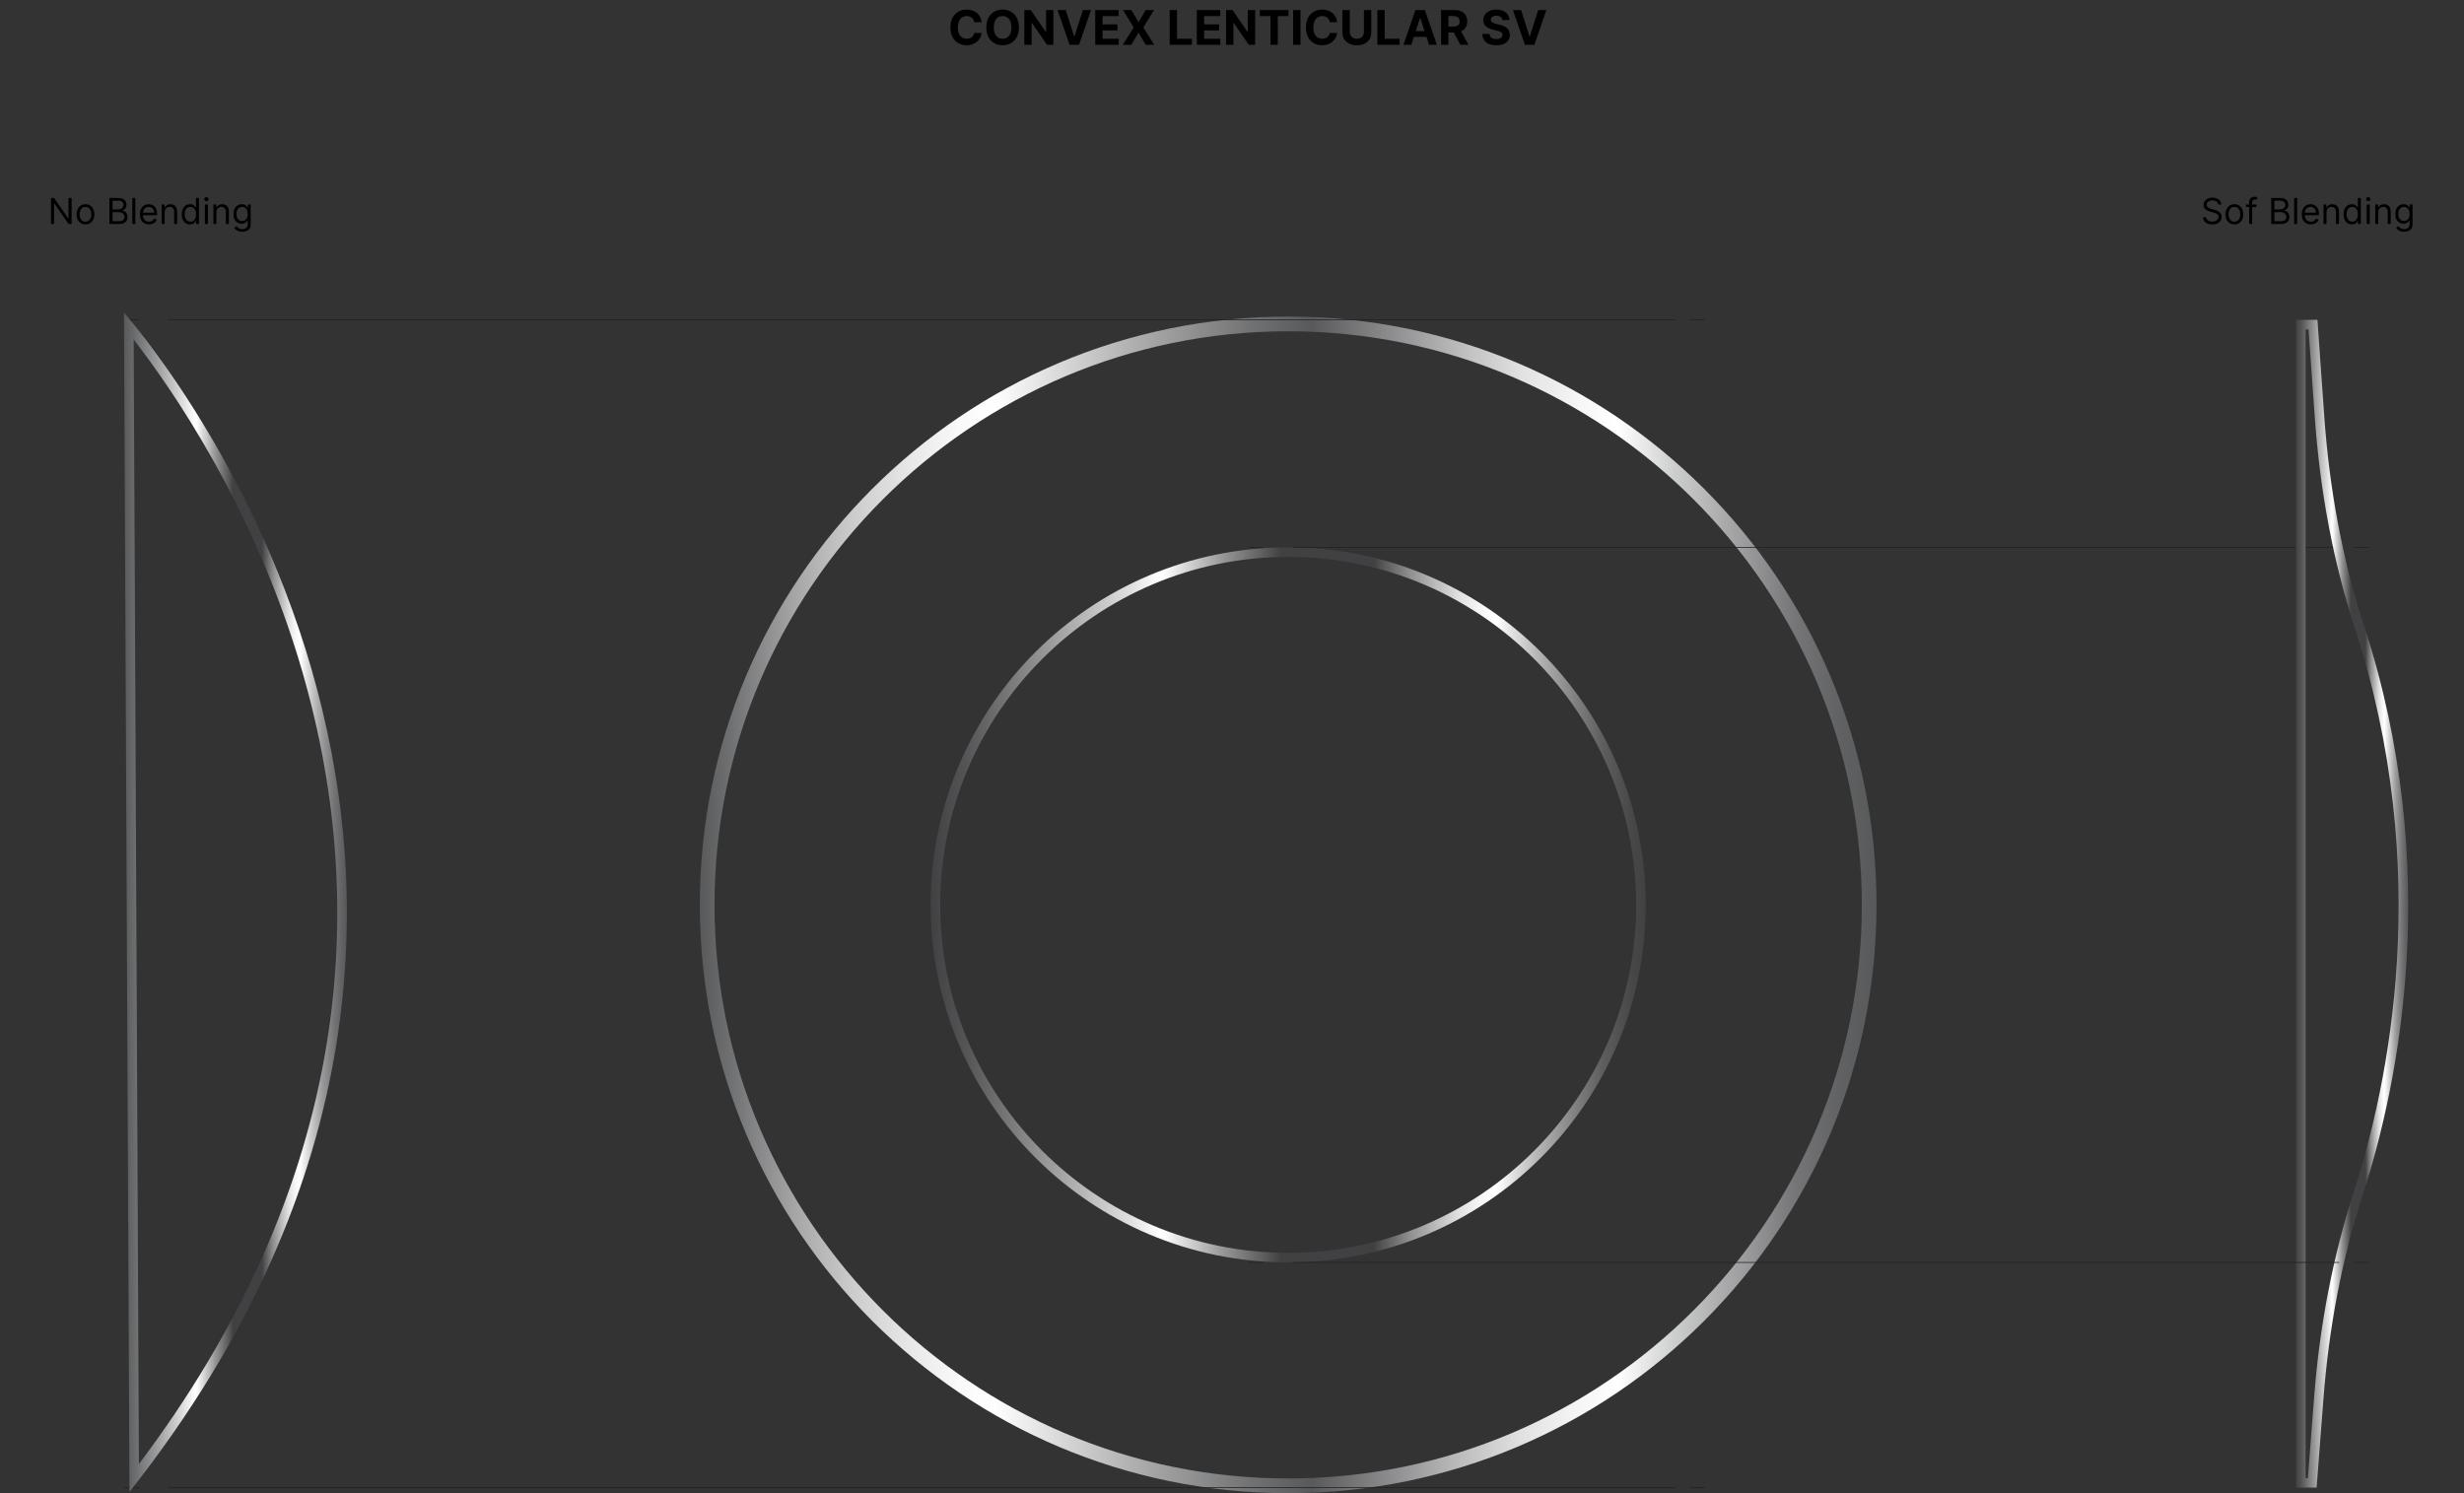 <svg width="825" height="500" viewBox="0 0 825 500" fill="none" xmlns="http://www.w3.org/2000/svg">
<rect x="0" y="0" width="825" height="500" fill="#333333" stroke="none"/>
<path d="M431.309 110.933C537.224 110.933 623.382 197.092 623.382 303.006C623.382 408.921 537.224 495.08 431.309 495.08C325.395 495.08 239.236 408.921 239.236 303.006C239.236 197.092 325.395 110.933 431.309 110.933ZM431.309 106.013C322.516 106.013 234.315 194.213 234.315 303.006C234.315 411.799 322.516 500 431.309 500C540.102 500 628.303 411.799 628.303 303.006C628.303 194.213 540.102 106.013 431.309 106.013Z" fill="url(#paint0_linear_296_19845)"/>
<path d="M431.309 186.488C495.572 186.488 547.828 238.769 547.828 303.007C547.828 367.244 495.547 419.525 431.309 419.525C367.072 419.525 314.791 367.244 314.791 303.007C314.791 238.769 367.072 186.488 431.309 186.488ZM431.309 183.29C365.177 183.29 311.593 236.899 311.593 303.007C311.593 369.114 365.202 422.723 431.309 422.723C497.417 422.723 551.026 369.114 551.026 303.007C551.026 236.899 497.417 183.29 431.309 183.29Z" fill="url(#paint1_linear_296_19845)"/>
<path d="M417.95 183.29H422.871" stroke="#231F20" stroke-width="0.25" stroke-miterlimit="10"/>
<path d="M432.736 183.29H783.25" stroke="#231F20" stroke-width="0.25" stroke-miterlimit="10"/>
<path d="M788.196 183.29H793.117" stroke="#231F20" stroke-width="0.25" stroke-miterlimit="10"/>
<path d="M41.602 498.155H46.523" stroke="#231F20" stroke-width="0.25" stroke-miterlimit="10"/>
<path d="M56.339 498.155H560.94" stroke="#231F20" stroke-width="0.25" stroke-miterlimit="10"/>
<path d="M565.836 498.155H570.757" stroke="#231F20" stroke-width="0.25" stroke-miterlimit="10"/>
<path d="M41.504 107.095H46.424" stroke="#231F20" stroke-width="0.25" stroke-miterlimit="10"/>
<path d="M56.241 107.095H560.941" stroke="#231F20" stroke-width="0.25" stroke-miterlimit="10"/>
<path d="M565.836 107.095H570.757" stroke="#231F20" stroke-width="0.25" stroke-miterlimit="10"/>
<path d="M23.983 66.28V75.007H22.96L18.205 68.155H18.119V75.007H17.063V66.28H18.085L22.858 73.149H22.943V66.28H23.983ZM28.62 75.143C28.03 75.143 27.511 75.003 27.065 74.722C26.622 74.44 26.275 74.047 26.025 73.541C25.778 73.035 25.655 72.445 25.655 71.768C25.655 71.087 25.778 70.492 26.025 69.983C26.275 69.474 26.622 69.079 27.065 68.798C27.511 68.517 28.03 68.376 28.62 68.376C29.211 68.376 29.729 68.517 30.172 68.798C30.618 69.079 30.964 69.474 31.211 69.983C31.461 70.492 31.586 71.087 31.586 71.768C31.586 72.445 31.461 73.035 31.211 73.541C30.964 74.047 30.618 74.44 30.172 74.722C29.729 75.003 29.211 75.143 28.62 75.143ZM28.62 74.24C29.069 74.24 29.439 74.125 29.729 73.895C30.018 73.665 30.233 73.362 30.372 72.987C30.511 72.612 30.581 72.206 30.581 71.768C30.581 71.331 30.511 70.923 30.372 70.545C30.233 70.168 30.018 69.862 29.729 69.629C29.439 69.396 29.069 69.28 28.62 69.28C28.172 69.28 27.802 69.396 27.513 69.629C27.223 69.862 27.008 70.168 26.869 70.545C26.73 70.923 26.66 71.331 26.66 71.768C26.66 72.206 26.73 72.612 26.869 72.987C27.008 73.362 27.223 73.665 27.513 73.895C27.802 74.125 28.172 74.24 28.62 74.24ZM36.633 75.007V66.28H39.684C40.292 66.28 40.794 66.385 41.188 66.595C41.583 66.802 41.877 67.082 42.07 67.435C42.264 67.784 42.36 68.172 42.36 68.598C42.36 68.973 42.294 69.283 42.16 69.527C42.029 69.771 41.856 69.965 41.64 70.106C41.427 70.249 41.195 70.354 40.945 70.422V70.507C41.212 70.524 41.481 70.618 41.751 70.788C42.021 70.959 42.247 71.203 42.428 71.521C42.61 71.84 42.701 72.229 42.701 72.689C42.701 73.126 42.602 73.52 42.403 73.869C42.204 74.219 41.89 74.496 41.461 74.7C41.032 74.905 40.474 75.007 39.786 75.007H36.633ZM37.69 74.07H39.786C40.477 74.07 40.967 73.936 41.257 73.669C41.549 73.399 41.695 73.072 41.695 72.689C41.695 72.393 41.62 72.121 41.47 71.871C41.319 71.618 41.105 71.416 40.826 71.266C40.548 71.112 40.218 71.035 39.837 71.035H37.69V74.07ZM37.69 70.115H39.65C39.968 70.115 40.255 70.052 40.511 69.927C40.769 69.802 40.974 69.626 41.124 69.399C41.278 69.172 41.355 68.905 41.355 68.598C41.355 68.215 41.221 67.889 40.954 67.622C40.687 67.352 40.264 67.217 39.684 67.217H37.69V70.115ZM45.307 66.28V75.007H44.301V66.28H45.307ZM49.893 75.143C49.263 75.143 48.718 75.004 48.261 74.726C47.807 74.445 47.456 74.052 47.209 73.55C46.964 73.044 46.842 72.456 46.842 71.785C46.842 71.115 46.964 70.524 47.209 70.013C47.456 69.499 47.8 69.098 48.24 68.811C48.683 68.521 49.2 68.376 49.791 68.376C50.132 68.376 50.468 68.433 50.801 68.547C51.133 68.66 51.436 68.845 51.709 69.101C51.981 69.354 52.199 69.689 52.361 70.106C52.523 70.524 52.603 71.038 52.603 71.649V72.075H47.558V71.206H51.581C51.581 70.837 51.507 70.507 51.359 70.217C51.214 69.927 51.007 69.699 50.737 69.531C50.47 69.364 50.155 69.28 49.791 69.28C49.39 69.28 49.044 69.379 48.751 69.578C48.461 69.774 48.238 70.03 48.082 70.345C47.926 70.66 47.848 70.999 47.848 71.359V71.939C47.848 72.433 47.933 72.852 48.103 73.196C48.277 73.537 48.517 73.797 48.824 73.976C49.13 74.152 49.487 74.24 49.893 74.24C50.157 74.24 50.396 74.203 50.609 74.129C50.825 74.052 51.011 73.939 51.167 73.788C51.324 73.635 51.444 73.445 51.53 73.217L52.501 73.49C52.399 73.82 52.227 74.109 51.986 74.359C51.744 74.606 51.446 74.8 51.091 74.939C50.736 75.075 50.336 75.143 49.893 75.143ZM55.139 71.07V75.007H54.133V68.462H55.105V69.484H55.19C55.343 69.152 55.577 68.885 55.889 68.683C56.202 68.479 56.605 68.376 57.099 68.376C57.542 68.376 57.93 68.467 58.263 68.649C58.595 68.828 58.853 69.101 59.038 69.467C59.223 69.831 59.315 70.291 59.315 70.848V75.007H58.309V70.916C58.309 70.402 58.176 70.001 57.909 69.715C57.642 69.425 57.275 69.28 56.809 69.28C56.488 69.28 56.202 69.349 55.949 69.489C55.699 69.628 55.501 69.831 55.356 70.098C55.211 70.365 55.139 70.689 55.139 71.07ZM63.624 75.143C63.079 75.143 62.597 75.006 62.18 74.73C61.762 74.452 61.435 74.06 61.2 73.554C60.964 73.045 60.846 72.445 60.846 71.751C60.846 71.064 60.964 70.467 61.2 69.962C61.435 69.456 61.764 69.065 62.184 68.79C62.605 68.514 63.09 68.376 63.642 68.376C64.068 68.376 64.404 68.447 64.651 68.59C64.901 68.729 65.092 68.888 65.222 69.067C65.356 69.243 65.46 69.388 65.534 69.501H65.619V66.28H66.624V75.007H65.653V74.001H65.534C65.46 74.121 65.355 74.271 65.218 74.453C65.082 74.632 64.887 74.793 64.634 74.935C64.382 75.074 64.045 75.143 63.624 75.143ZM63.761 74.24C64.164 74.24 64.505 74.135 64.784 73.925C65.062 73.712 65.274 73.418 65.418 73.043C65.563 72.665 65.636 72.229 65.636 71.734C65.636 71.246 65.565 70.818 65.423 70.452C65.281 70.082 65.07 69.795 64.792 69.591C64.514 69.383 64.17 69.28 63.761 69.28C63.335 69.28 62.98 69.389 62.695 69.608C62.414 69.824 62.203 70.118 62.06 70.49C61.921 70.859 61.852 71.274 61.852 71.734C61.852 72.2 61.923 72.624 62.065 73.004C62.21 73.382 62.423 73.683 62.704 73.908C62.988 74.129 63.34 74.24 63.761 74.24ZM68.606 75.007V68.462H69.612V75.007H68.606ZM69.117 67.371C68.921 67.371 68.752 67.304 68.61 67.17C68.471 67.037 68.401 66.876 68.401 66.689C68.401 66.501 68.471 66.341 68.61 66.207C68.752 66.074 68.921 66.007 69.117 66.007C69.313 66.007 69.481 66.074 69.62 66.207C69.762 66.341 69.833 66.501 69.833 66.689C69.833 66.876 69.762 67.037 69.62 67.17C69.481 67.304 69.313 67.371 69.117 67.371ZM72.459 71.07V75.007H71.454V68.462H72.425V69.484H72.51C72.664 69.152 72.897 68.885 73.209 68.683C73.522 68.479 73.925 68.376 74.419 68.376C74.863 68.376 75.251 68.467 75.583 68.649C75.915 68.828 76.174 69.101 76.358 69.467C76.543 69.831 76.635 70.291 76.635 70.848V75.007H75.63V70.916C75.63 70.402 75.496 70.001 75.229 69.715C74.962 69.425 74.596 69.28 74.13 69.28C73.809 69.28 73.522 69.349 73.269 69.489C73.019 69.628 72.822 69.831 72.677 70.098C72.532 70.365 72.459 70.689 72.459 71.07ZM81.115 77.598C80.629 77.598 80.212 77.535 79.862 77.41C79.513 77.288 79.222 77.126 78.989 76.925C78.759 76.726 78.575 76.513 78.439 76.285L79.24 75.723C79.331 75.842 79.446 75.979 79.585 76.132C79.725 76.288 79.915 76.423 80.156 76.537C80.401 76.653 80.72 76.712 81.115 76.712C81.644 76.712 82.08 76.584 82.423 76.328C82.767 76.072 82.939 75.672 82.939 75.126V73.797H82.854C82.78 73.916 82.675 74.064 82.538 74.24C82.405 74.413 82.212 74.568 81.959 74.704C81.709 74.838 81.371 74.905 80.945 74.905C80.416 74.905 79.942 74.78 79.521 74.53C79.104 74.28 78.773 73.916 78.528 73.439C78.287 72.962 78.166 72.382 78.166 71.7C78.166 71.03 78.284 70.446 78.52 69.949C78.756 69.449 79.084 69.062 79.504 68.79C79.925 68.514 80.411 68.376 80.962 68.376C81.388 68.376 81.726 68.447 81.976 68.59C82.229 68.729 82.422 68.888 82.555 69.067C82.692 69.243 82.797 69.388 82.871 69.501H82.973V68.462H83.945V75.195C83.945 75.757 83.817 76.215 83.561 76.567C83.308 76.922 82.968 77.182 82.538 77.347C82.112 77.514 81.638 77.598 81.115 77.598ZM81.081 74.001C81.484 74.001 81.825 73.909 82.104 73.724C82.382 73.54 82.594 73.274 82.739 72.927C82.884 72.581 82.956 72.166 82.956 71.683C82.956 71.212 82.885 70.795 82.743 70.435C82.601 70.074 82.391 69.791 82.112 69.587C81.834 69.382 81.49 69.28 81.081 69.28C80.655 69.28 80.3 69.388 80.016 69.604C79.734 69.82 79.523 70.109 79.381 70.473C79.242 70.837 79.172 71.24 79.172 71.683C79.172 72.138 79.243 72.54 79.385 72.889C79.53 73.236 79.743 73.508 80.024 73.707C80.308 73.903 80.661 74.001 81.081 74.001Z" fill="black"/>
<path d="M742.724 68.462C742.673 68.03 742.465 67.695 742.102 67.456C741.738 67.217 741.292 67.098 740.763 67.098C740.377 67.098 740.039 67.16 739.749 67.285C739.462 67.41 739.238 67.582 739.076 67.801C738.917 68.02 738.837 68.268 738.837 68.547C738.837 68.78 738.893 68.98 739.004 69.148C739.117 69.312 739.262 69.45 739.438 69.561C739.614 69.669 739.799 69.758 739.992 69.829C740.185 69.898 740.363 69.953 740.525 69.996L741.411 70.234C741.638 70.294 741.891 70.376 742.17 70.481C742.451 70.587 742.719 70.73 742.975 70.912C743.234 71.091 743.447 71.321 743.614 71.602C743.782 71.883 743.866 72.229 743.866 72.638C743.866 73.109 743.742 73.535 743.495 73.916C743.251 74.297 742.893 74.599 742.421 74.824C741.952 75.048 741.383 75.16 740.712 75.16C740.087 75.16 739.546 75.06 739.089 74.858C738.634 74.656 738.276 74.375 738.015 74.014C737.756 73.653 737.61 73.234 737.576 72.757H738.667C738.695 73.087 738.806 73.359 738.999 73.575C739.195 73.788 739.442 73.947 739.741 74.052C740.042 74.155 740.366 74.206 740.712 74.206C741.116 74.206 741.478 74.141 741.799 74.01C742.12 73.876 742.374 73.692 742.562 73.456C742.749 73.217 742.843 72.939 742.843 72.621C742.843 72.331 742.762 72.095 742.6 71.913C742.438 71.731 742.225 71.584 741.961 71.47C741.697 71.356 741.411 71.257 741.104 71.172L740.031 70.865C739.349 70.669 738.809 70.389 738.411 70.025C738.013 69.662 737.815 69.186 737.815 68.598C737.815 68.109 737.947 67.683 738.211 67.32C738.478 66.953 738.836 66.669 739.285 66.467C739.736 66.263 740.241 66.16 740.798 66.16C741.36 66.16 741.86 66.261 742.298 66.463C742.735 66.662 743.082 66.935 743.337 67.281C743.596 67.628 743.732 68.021 743.746 68.462H742.724ZM748.126 75.143C747.535 75.143 747.017 75.003 746.571 74.722C746.127 74.44 745.781 74.047 745.531 73.541C745.284 73.035 745.16 72.445 745.16 71.768C745.16 71.087 745.284 70.492 745.531 69.983C745.781 69.474 746.127 69.079 746.571 68.798C747.017 68.517 747.535 68.376 748.126 68.376C748.717 68.376 749.234 68.517 749.677 68.798C750.123 69.079 750.47 69.474 750.717 69.983C750.967 70.492 751.092 71.087 751.092 71.768C751.092 72.445 750.967 73.035 750.717 73.541C750.47 74.047 750.123 74.44 749.677 74.722C749.234 75.003 748.717 75.143 748.126 75.143ZM748.126 74.24C748.575 74.24 748.944 74.125 749.234 73.895C749.524 73.665 749.738 73.362 749.877 72.987C750.017 72.612 750.086 72.206 750.086 71.768C750.086 71.331 750.017 70.923 749.877 70.545C749.738 70.168 749.524 69.862 749.234 69.629C748.944 69.396 748.575 69.28 748.126 69.28C747.677 69.28 747.308 69.396 747.018 69.629C746.728 69.862 746.514 70.168 746.375 70.545C746.235 70.923 746.166 71.331 746.166 71.768C746.166 72.206 746.235 72.612 746.375 72.987C746.514 73.362 746.728 73.665 747.018 73.895C747.308 74.125 747.677 74.24 748.126 74.24ZM755.542 68.462V69.314H752.013V68.462H755.542ZM753.07 75.007V67.558C753.07 67.183 753.158 66.871 753.334 66.621C753.511 66.371 753.739 66.183 754.021 66.058C754.302 65.933 754.599 65.871 754.911 65.871C755.158 65.871 755.36 65.891 755.516 65.93C755.673 65.97 755.789 66.007 755.866 66.041L755.576 66.91C755.525 66.893 755.454 66.872 755.363 66.847C755.275 66.821 755.158 66.808 755.013 66.808C754.681 66.808 754.441 66.892 754.293 67.06C754.148 67.227 754.076 67.473 754.076 67.797V75.007H753.07ZM760.463 75.007V66.28H763.514C764.122 66.28 764.623 66.385 765.018 66.595C765.413 66.802 765.707 67.082 765.9 67.435C766.093 67.784 766.19 68.172 766.19 68.598C766.19 68.973 766.123 69.283 765.99 69.527C765.859 69.771 765.686 69.965 765.47 70.106C765.257 70.249 765.025 70.354 764.775 70.422V70.507C765.042 70.524 765.311 70.618 765.581 70.788C765.85 70.959 766.076 71.203 766.258 71.521C766.44 71.84 766.531 72.229 766.531 72.689C766.531 73.126 766.431 73.52 766.233 73.869C766.034 74.219 765.72 74.496 765.291 74.7C764.862 74.905 764.304 75.007 763.616 75.007H760.463ZM761.52 74.07H763.616C764.306 74.07 764.796 73.936 765.086 73.669C765.379 73.399 765.525 73.072 765.525 72.689C765.525 72.393 765.45 72.121 765.299 71.871C765.149 71.618 764.934 71.416 764.656 71.266C764.377 71.112 764.048 71.035 763.667 71.035H761.52V74.07ZM761.52 70.115H763.48C763.798 70.115 764.085 70.052 764.341 69.927C764.599 69.802 764.804 69.626 764.954 69.399C765.108 69.172 765.184 68.905 765.184 68.598C765.184 68.215 765.051 67.889 764.784 67.622C764.517 67.352 764.093 67.217 763.514 67.217H761.52V70.115ZM769.137 66.28V75.007H768.131V66.28H769.137ZM773.723 75.143C773.092 75.143 772.548 75.004 772.091 74.726C771.636 74.445 771.285 74.052 771.038 73.55C770.794 73.044 770.672 72.456 770.672 71.785C770.672 71.115 770.794 70.524 771.038 70.013C771.285 69.499 771.629 69.098 772.07 68.811C772.513 68.521 773.03 68.376 773.621 68.376C773.962 68.376 774.298 68.433 774.631 68.547C774.963 68.66 775.266 68.845 775.538 69.101C775.811 69.354 776.028 69.689 776.19 70.106C776.352 70.524 776.433 71.038 776.433 71.649V72.075H771.388V71.206H775.41C775.41 70.837 775.337 70.507 775.189 70.217C775.044 69.927 774.837 69.699 774.567 69.531C774.3 69.364 773.984 69.28 773.621 69.28C773.22 69.28 772.874 69.379 772.581 69.578C772.291 69.774 772.068 70.03 771.912 70.345C771.756 70.66 771.678 70.999 771.678 71.359V71.939C771.678 72.433 771.763 72.852 771.933 73.196C772.107 73.537 772.347 73.797 772.653 73.976C772.96 74.152 773.317 74.24 773.723 74.24C773.987 74.24 774.226 74.203 774.439 74.129C774.655 74.052 774.841 73.939 774.997 73.788C775.153 73.635 775.274 73.445 775.359 73.217L776.331 73.49C776.229 73.82 776.057 74.109 775.815 74.359C775.574 74.606 775.276 74.8 774.92 74.939C774.565 75.075 774.166 75.143 773.723 75.143ZM778.969 71.07V75.007H777.963V68.462H778.935V69.484H779.02C779.173 69.152 779.406 68.885 779.719 68.683C780.031 68.479 780.435 68.376 780.929 68.376C781.372 68.376 781.76 68.467 782.092 68.649C782.425 68.828 782.683 69.101 782.868 69.467C783.053 69.831 783.145 70.291 783.145 70.848V75.007H782.139V70.916C782.139 70.402 782.006 70.001 781.739 69.715C781.472 69.425 781.105 69.28 780.639 69.28C780.318 69.28 780.031 69.349 779.778 69.489C779.528 69.628 779.331 69.831 779.186 70.098C779.041 70.365 778.969 70.689 778.969 71.07ZM787.454 75.143C786.909 75.143 786.427 75.006 786.01 74.73C785.592 74.452 785.265 74.06 785.029 73.554C784.794 73.045 784.676 72.445 784.676 71.751C784.676 71.064 784.794 70.467 785.029 69.962C785.265 69.456 785.593 69.065 786.014 68.79C786.434 68.514 786.92 68.376 787.471 68.376C787.897 68.376 788.234 68.447 788.481 68.59C788.731 68.729 788.921 68.888 789.052 69.067C789.186 69.243 789.289 69.388 789.363 69.501H789.448V66.28H790.454V75.007H789.483V74.001H789.363C789.289 74.121 789.184 74.271 789.048 74.453C788.912 74.632 788.717 74.793 788.464 74.935C788.211 75.074 787.875 75.143 787.454 75.143ZM787.591 74.24C787.994 74.24 788.335 74.135 788.613 73.925C788.892 73.712 789.103 73.418 789.248 73.043C789.393 72.665 789.466 72.229 789.466 71.734C789.466 71.246 789.395 70.818 789.252 70.452C789.11 70.082 788.9 69.795 788.622 69.591C788.343 69.383 788 69.28 787.591 69.28C787.164 69.28 786.809 69.389 786.525 69.608C786.244 69.824 786.032 70.118 785.89 70.49C785.751 70.859 785.681 71.274 785.681 71.734C785.681 72.2 785.752 72.624 785.895 73.004C786.039 73.382 786.252 73.683 786.534 73.908C786.818 74.129 787.17 74.24 787.591 74.24ZM792.436 75.007V68.462H793.441V75.007H792.436ZM792.947 67.371C792.751 67.371 792.582 67.304 792.44 67.17C792.301 67.037 792.231 66.876 792.231 66.689C792.231 66.501 792.301 66.341 792.44 66.207C792.582 66.074 792.751 66.007 792.947 66.007C793.143 66.007 793.311 66.074 793.45 66.207C793.592 66.341 793.663 66.501 793.663 66.689C793.663 66.876 793.592 67.037 793.45 67.17C793.311 67.304 793.143 67.371 792.947 67.371ZM796.289 71.07V75.007H795.283V68.462H796.255V69.484H796.34C796.494 69.152 796.727 68.885 797.039 68.683C797.352 68.479 797.755 68.376 798.249 68.376C798.692 68.376 799.08 68.467 799.413 68.649C799.745 68.828 800.004 69.101 800.188 69.467C800.373 69.831 800.465 70.291 800.465 70.848V75.007H799.459V70.916C799.459 70.402 799.326 70.001 799.059 69.715C798.792 69.425 798.425 69.28 797.959 69.28C797.638 69.28 797.352 69.349 797.099 69.489C796.849 69.628 796.651 69.831 796.506 70.098C796.361 70.365 796.289 70.689 796.289 71.07ZM804.945 77.598C804.459 77.598 804.042 77.535 803.692 77.41C803.343 77.288 803.051 77.126 802.819 76.925C802.588 76.726 802.405 76.513 802.269 76.285L803.07 75.723C803.161 75.842 803.276 75.979 803.415 76.132C803.554 76.288 803.745 76.423 803.986 76.537C804.23 76.653 804.55 76.712 804.945 76.712C805.473 76.712 805.909 76.584 806.253 76.328C806.597 76.072 806.769 75.672 806.769 75.126V73.797H806.684C806.61 73.916 806.505 74.064 806.368 74.24C806.235 74.413 806.042 74.568 805.789 74.704C805.539 74.838 805.201 74.905 804.774 74.905C804.246 74.905 803.772 74.78 803.351 74.53C802.934 74.28 802.603 73.916 802.358 73.439C802.117 72.962 801.996 72.382 801.996 71.7C801.996 71.03 802.114 70.446 802.35 69.949C802.586 69.449 802.914 69.062 803.334 68.79C803.755 68.514 804.24 68.376 804.792 68.376C805.218 68.376 805.556 68.447 805.806 68.59C806.059 68.729 806.252 68.888 806.385 69.067C806.522 69.243 806.627 69.388 806.701 69.501H806.803V68.462H807.774V75.195C807.774 75.757 807.647 76.215 807.391 76.567C807.138 76.922 806.797 77.182 806.368 77.347C805.942 77.514 805.468 77.598 804.945 77.598ZM804.911 74.001C805.314 74.001 805.655 73.909 805.934 73.724C806.212 73.54 806.424 73.274 806.569 72.927C806.713 72.581 806.786 72.166 806.786 71.683C806.786 71.212 806.715 70.795 806.573 70.435C806.431 70.074 806.22 69.791 805.942 69.587C805.664 69.382 805.32 69.28 804.911 69.28C804.485 69.28 804.13 69.388 803.845 69.604C803.564 69.82 803.353 70.109 803.211 70.473C803.071 70.837 803.002 71.24 803.002 71.683C803.002 72.138 803.073 72.54 803.215 72.889C803.36 73.236 803.573 73.508 803.854 73.707C804.138 73.903 804.49 74.001 804.911 74.001Z" fill="black"/>
<path d="M328.689 7.438H326.2C326.154 7.116 326.062 6.83 325.921 6.58C325.781 6.326 325.601 6.11 325.382 5.932C325.162 5.754 324.908 5.617 324.62 5.523C324.336 5.428 324.028 5.381 323.694 5.381C323.092 5.381 322.567 5.53 322.12 5.83C321.673 6.125 321.327 6.557 321.081 7.125C320.834 7.689 320.711 8.375 320.711 9.182C320.711 10.011 320.834 10.708 321.081 11.273C321.331 11.837 321.679 12.263 322.126 12.551C322.573 12.839 323.09 12.983 323.677 12.983C324.007 12.983 324.312 12.939 324.592 12.852C324.876 12.765 325.128 12.638 325.348 12.472C325.567 12.301 325.749 12.095 325.893 11.852C326.041 11.61 326.143 11.333 326.2 11.023L328.689 11.034C328.624 11.568 328.463 12.083 328.206 12.579C327.952 13.072 327.609 13.513 327.177 13.903C326.749 14.29 326.238 14.597 325.643 14.824C325.052 15.047 324.384 15.159 323.637 15.159C322.6 15.159 321.671 14.924 320.853 14.454C320.039 13.985 319.395 13.305 318.921 12.415C318.452 11.525 318.217 10.447 318.217 9.182C318.217 7.913 318.456 6.833 318.933 5.943C319.41 5.053 320.058 4.375 320.876 3.909C321.694 3.439 322.615 3.205 323.637 3.205C324.312 3.205 324.937 3.299 325.512 3.489C326.092 3.678 326.605 3.955 327.052 4.318C327.499 4.678 327.863 5.119 328.143 5.642C328.427 6.165 328.609 6.763 328.689 7.438ZM341.146 9.182C341.146 10.451 340.905 11.53 340.424 12.421C339.947 13.311 339.296 13.991 338.47 14.46C337.648 14.926 336.724 15.159 335.697 15.159C334.663 15.159 333.735 14.924 332.913 14.454C332.091 13.985 331.441 13.305 330.964 12.415C330.487 11.525 330.248 10.447 330.248 9.182C330.248 7.913 330.487 6.833 330.964 5.943C331.441 5.053 332.091 4.375 332.913 3.909C333.735 3.439 334.663 3.205 335.697 3.205C336.724 3.205 337.648 3.439 338.47 3.909C339.296 4.375 339.947 5.053 340.424 5.943C340.905 6.833 341.146 7.913 341.146 9.182ZM338.652 9.182C338.652 8.36 338.528 7.667 338.282 7.102C338.04 6.538 337.697 6.11 337.254 5.818C336.811 5.527 336.292 5.381 335.697 5.381C335.102 5.381 334.583 5.527 334.14 5.818C333.697 6.11 333.352 6.538 333.106 7.102C332.864 7.667 332.743 8.36 332.743 9.182C332.743 10.004 332.864 10.697 333.106 11.261C333.352 11.826 333.697 12.254 334.14 12.546C334.583 12.837 335.102 12.983 335.697 12.983C336.292 12.983 336.811 12.837 337.254 12.546C337.697 12.254 338.04 11.826 338.282 11.261C338.528 10.697 338.652 10.004 338.652 9.182ZM352.701 3.364V15H350.576L345.514 7.676H345.429V15H342.968V3.364H345.127L350.15 10.682H350.252V3.364H352.701ZM356.836 3.364L359.649 12.204H359.757L362.575 3.364H365.302L361.291 15H358.12L354.103 3.364H356.836ZM366.703 15V3.364H374.544V5.392H369.163V8.165H374.14V10.193H369.163V12.972H374.566V15H366.703ZM378.806 3.364L381.153 7.33H381.244L383.602 3.364H386.38L382.829 9.182L386.46 15H383.63L381.244 11.028H381.153L378.767 15H375.948L379.591 9.182L376.017 3.364H378.806ZM391.64 15V3.364H394.1V12.972H399.089V15H391.64ZM400.718 15V3.364H408.559V5.392H403.179V8.165H408.156V10.193H403.179V12.972H408.582V15H400.718ZM420.248 3.364V15H418.123L413.061 7.676H412.975V15H410.515V3.364H412.674L417.697 10.682H417.799V3.364H420.248ZM421.838 5.392V3.364H431.395V5.392H427.832V15H425.4V5.392H421.838ZM435.429 3.364V15H432.968V3.364H435.429ZM447.72 7.438H445.231C445.186 7.116 445.093 6.83 444.953 6.58C444.813 6.326 444.633 6.11 444.413 5.932C444.193 5.754 443.939 5.617 443.652 5.523C443.368 5.428 443.059 5.381 442.725 5.381C442.123 5.381 441.599 5.53 441.152 5.83C440.705 6.125 440.358 6.557 440.112 7.125C439.866 7.689 439.743 8.375 439.743 9.182C439.743 10.011 439.866 10.708 440.112 11.273C440.362 11.837 440.71 12.263 441.157 12.551C441.604 12.839 442.121 12.983 442.708 12.983C443.038 12.983 443.343 12.939 443.623 12.852C443.907 12.765 444.159 12.638 444.379 12.472C444.599 12.301 444.78 12.095 444.924 11.852C445.072 11.61 445.174 11.333 445.231 11.023L447.72 11.034C447.655 11.568 447.494 12.083 447.237 12.579C446.983 13.072 446.64 13.513 446.208 13.903C445.78 14.29 445.269 14.597 444.674 14.824C444.083 15.047 443.415 15.159 442.669 15.159C441.631 15.159 440.703 14.924 439.885 14.454C439.07 13.985 438.426 13.305 437.953 12.415C437.483 11.525 437.248 10.447 437.248 9.182C437.248 7.913 437.487 6.833 437.964 5.943C438.441 5.053 439.089 4.375 439.907 3.909C440.725 3.439 441.646 3.205 442.669 3.205C443.343 3.205 443.968 3.299 444.544 3.489C445.123 3.678 445.636 3.955 446.083 4.318C446.53 4.678 446.894 5.119 447.174 5.642C447.458 6.165 447.64 6.763 447.72 7.438ZM456.671 3.364H459.132V10.921C459.132 11.769 458.929 12.511 458.524 13.148C458.122 13.784 457.56 14.28 456.836 14.636C456.113 14.989 455.27 15.165 454.308 15.165C453.342 15.165 452.497 14.989 451.774 14.636C451.05 14.28 450.488 13.784 450.086 13.148C449.685 12.511 449.484 11.769 449.484 10.921V3.364H451.944V10.71C451.944 11.153 452.041 11.547 452.234 11.892C452.431 12.237 452.707 12.508 453.064 12.704C453.42 12.902 453.834 13 454.308 13C454.785 13 455.2 12.902 455.552 12.704C455.908 12.508 456.183 12.237 456.376 11.892C456.573 11.547 456.671 11.153 456.671 10.71V3.364ZM461.156 15V3.364H463.616V12.972H468.605V15H461.156ZM472.537 15H469.9L473.917 3.364H477.088L481.099 15H478.463L475.548 6.023H475.457L472.537 15ZM472.372 10.426H478.599V12.347H472.372V10.426ZM482.5 15V3.364H487.091C487.969 3.364 488.719 3.521 489.341 3.835C489.966 4.146 490.441 4.587 490.767 5.159C491.096 5.727 491.261 6.396 491.261 7.165C491.261 7.938 491.094 8.602 490.761 9.159C490.428 9.712 489.945 10.136 489.312 10.432C488.683 10.727 487.922 10.875 487.028 10.875H483.954V8.898H486.63C487.1 8.898 487.49 8.833 487.801 8.705C488.111 8.576 488.342 8.383 488.494 8.125C488.649 7.867 488.727 7.547 488.727 7.165C488.727 6.778 488.649 6.453 488.494 6.188C488.342 5.922 488.109 5.722 487.795 5.585C487.484 5.445 487.092 5.375 486.619 5.375H484.96V15H482.5ZM488.784 9.705L491.676 15H488.96L486.13 9.705H488.784ZM503.015 6.71C502.97 6.252 502.775 5.896 502.43 5.642C502.085 5.388 501.618 5.261 501.027 5.261C500.625 5.261 500.286 5.318 500.01 5.432C499.733 5.542 499.521 5.695 499.373 5.892C499.229 6.089 499.157 6.312 499.157 6.562C499.15 6.771 499.193 6.953 499.288 7.108C499.386 7.263 499.521 7.398 499.691 7.511C499.862 7.621 500.059 7.718 500.282 7.801C500.506 7.881 500.744 7.949 500.998 8.006L502.044 8.256C502.551 8.369 503.017 8.521 503.441 8.71C503.866 8.9 504.233 9.133 504.544 9.409C504.854 9.686 505.095 10.011 505.265 10.386C505.439 10.761 505.528 11.191 505.532 11.676C505.528 12.388 505.347 13.006 504.987 13.528C504.631 14.047 504.116 14.451 503.441 14.739C502.771 15.023 501.962 15.165 501.015 15.165C500.076 15.165 499.258 15.021 498.561 14.733C497.868 14.445 497.326 14.019 496.936 13.454C496.549 12.886 496.347 12.184 496.328 11.347H498.708C498.735 11.737 498.847 12.062 499.044 12.324C499.244 12.581 499.511 12.777 499.845 12.909C500.182 13.038 500.563 13.102 500.987 13.102C501.403 13.102 501.765 13.042 502.072 12.921C502.383 12.799 502.623 12.631 502.794 12.415C502.964 12.199 503.049 11.951 503.049 11.671C503.049 11.409 502.972 11.189 502.816 11.011C502.665 10.833 502.441 10.682 502.146 10.557C501.854 10.432 501.496 10.318 501.072 10.216L499.805 9.898C498.824 9.659 498.049 9.286 497.481 8.778C496.913 8.271 496.631 7.587 496.635 6.727C496.631 6.023 496.818 5.407 497.197 4.881C497.58 4.354 498.104 3.943 498.771 3.648C499.438 3.352 500.195 3.205 501.044 3.205C501.907 3.205 502.661 3.352 503.305 3.648C503.953 3.943 504.457 4.354 504.816 4.881C505.176 5.407 505.362 6.017 505.373 6.71H503.015ZM509.289 3.364L512.102 12.204H512.21L515.028 3.364H517.755L513.744 15H510.573L506.556 3.364H509.289Z" fill="black"/>
<path d="M44.752 113.713C56.782 129.163 85.223 169.61 101.239 224.966C113.295 266.643 116.05 308.517 109.407 349.431C101.559 397.948 80.401 445.283 46.498 490.257L44.752 113.713ZM41.504 104.708L43.349 499.582C208.187 290.779 41.504 104.708 41.504 104.708Z" fill="url(#paint2_linear_296_19845)"/>
<path d="M772.942 110.293L775.034 139.669C776.805 164.714 781.307 188.431 788.393 210.156C814.988 291.566 799.636 363.356 788.147 398.932C781.16 420.558 776.657 443.758 774.812 467.893L772.721 494.981H771.958V110.318H772.967M775.919 107.095H768.735V498.155H775.649L777.961 468.115C779.757 444.742 784.087 421.714 791.173 399.892C803.031 363.209 818.187 291.074 791.419 209.147C784.161 186.882 779.905 163.337 778.207 139.423L775.919 107.07V107.095Z" fill="url(#paint3_linear_296_19845)"/>
<path d="M417.95 422.748H422.871" stroke="#231F20" stroke-width="0.25" stroke-miterlimit="10"/>
<path d="M432.736 422.748H783.25" stroke="#231F20" stroke-width="0.25" stroke-miterlimit="10"/>
<path d="M788.196 422.748H793.117" stroke="#231F20" stroke-width="0.25" stroke-miterlimit="10"/>
<defs>
<linearGradient id="paint0_linear_296_19845" x1="234.315" y1="303.006" x2="628.303" y2="303.006" gradientUnits="userSpaceOnUse">
<stop stop-color="#58595B"/>
<stop offset="0.03" stop-color="#737476"/>
<stop offset="0.08" stop-color="#A5A5A6"/>
<stop offset="0.13" stop-color="#CCCCCD"/>
<stop offset="0.18" stop-color="#E8E8E8"/>
<stop offset="0.22" stop-color="#F9F9F9"/>
<stop offset="0.25" stop-color="white"/>
<stop offset="0.37" stop-color="#AEAEAF"/>
<stop offset="0.47" stop-color="#707172"/>
<stop offset="0.52" stop-color="#58595B"/>
<stop offset="0.59" stop-color="#8F8F91"/>
<stop offset="0.65" stop-color="#BFBFC0"/>
<stop offset="0.7" stop-color="#E2E2E2"/>
<stop offset="0.75" stop-color="#F7F7F7"/>
<stop offset="0.78" stop-color="white"/>
<stop offset="0.83" stop-color="#CBCCCC"/>
<stop offset="0.89" stop-color="#9A9A9C"/>
<stop offset="0.93" stop-color="#767678"/>
<stop offset="0.97" stop-color="#606162"/>
<stop offset="1" stop-color="#58595B"/>
</linearGradient>
<linearGradient id="paint1_linear_296_19845" x1="311.568" y1="303.007" x2="551.026" y2="303.007" gradientUnits="userSpaceOnUse">
<stop stop-color="#414042"/>
<stop offset="0.05" stop-color="#555456"/>
<stop offset="0.14" stop-color="#8B8A8B"/>
<stop offset="0.28" stop-color="#E0E0E0"/>
<stop offset="0.32" stop-color="white"/>
<stop offset="0.33" stop-color="#F9F9F9"/>
<stop offset="0.41" stop-color="#979697"/>
<stop offset="0.47" stop-color="#595859"/>
<stop offset="0.49" stop-color="#414042"/>
<stop offset="0.62" stop-color="#414042"/>
<stop offset="0.63" stop-color="#525153"/>
<stop offset="0.67" stop-color="#8F8E90"/>
<stop offset="0.71" stop-color="#BFBFBF"/>
<stop offset="0.74" stop-color="#E2E2E2"/>
<stop offset="0.77" stop-color="#F7F7F7"/>
<stop offset="0.79" stop-color="white"/>
<stop offset="0.8" stop-color="#F3F3F3"/>
<stop offset="0.85" stop-color="#B4B4B5"/>
<stop offset="0.9" stop-color="#828283"/>
<stop offset="0.94" stop-color="#5F5E5F"/>
<stop offset="0.98" stop-color="#494849"/>
<stop offset="1" stop-color="#414042"/>
</linearGradient>
<linearGradient id="paint2_linear_296_19845" x1="41.504" y1="302.145" x2="116.124" y2="302.145" gradientUnits="userSpaceOnUse">
<stop stop-color="#58595B"/>
<stop offset="0.05" stop-color="#6C6D6F"/>
<stop offset="0.16" stop-color="#A2A3A4"/>
<stop offset="0.31" stop-color="#F8F8F8"/>
<stop offset="0.32" stop-color="white"/>
<stop offset="0.33" stop-color="#F9F9F9"/>
<stop offset="0.41" stop-color="#979697"/>
<stop offset="0.47" stop-color="#595859"/>
<stop offset="0.49" stop-color="#414042"/>
<stop offset="0.62" stop-color="#414042"/>
<stop offset="0.63" stop-color="#525153"/>
<stop offset="0.67" stop-color="#8F8E90"/>
<stop offset="0.71" stop-color="#BFBFBF"/>
<stop offset="0.74" stop-color="#E2E2E2"/>
<stop offset="0.77" stop-color="#F7F7F7"/>
<stop offset="0.79" stop-color="white"/>
<stop offset="0.84" stop-color="#CBCCCC"/>
<stop offset="0.89" stop-color="#9A9A9C"/>
<stop offset="0.94" stop-color="#767678"/>
<stop offset="0.98" stop-color="#606162"/>
<stop offset="1" stop-color="#58595B"/>
</linearGradient>
<linearGradient id="paint3_linear_296_19845" x1="768.735" y1="302.612" x2="806.328" y2="302.612" gradientUnits="userSpaceOnUse">
<stop stop-color="#414042"/>
<stop offset="0.05" stop-color="#555456"/>
<stop offset="0.14" stop-color="#8B8A8B"/>
<stop offset="0.28" stop-color="#E0E0E0"/>
<stop offset="0.32" stop-color="white"/>
<stop offset="0.33" stop-color="#F9F9F9"/>
<stop offset="0.41" stop-color="#979697"/>
<stop offset="0.47" stop-color="#595859"/>
<stop offset="0.49" stop-color="#414042"/>
<stop offset="0.62" stop-color="#414042"/>
<stop offset="0.63" stop-color="#525153"/>
<stop offset="0.67" stop-color="#8F8E90"/>
<stop offset="0.71" stop-color="#BFBFBF"/>
<stop offset="0.74" stop-color="#E2E2E2"/>
<stop offset="0.77" stop-color="#F7F7F7"/>
<stop offset="0.79" stop-color="white"/>
<stop offset="0.84" stop-color="#CBCCCC"/>
<stop offset="0.89" stop-color="#9A9A9C"/>
<stop offset="0.94" stop-color="#767678"/>
<stop offset="0.98" stop-color="#606162"/>
<stop offset="1" stop-color="#58595B"/>
</linearGradient>
</defs>
</svg>
